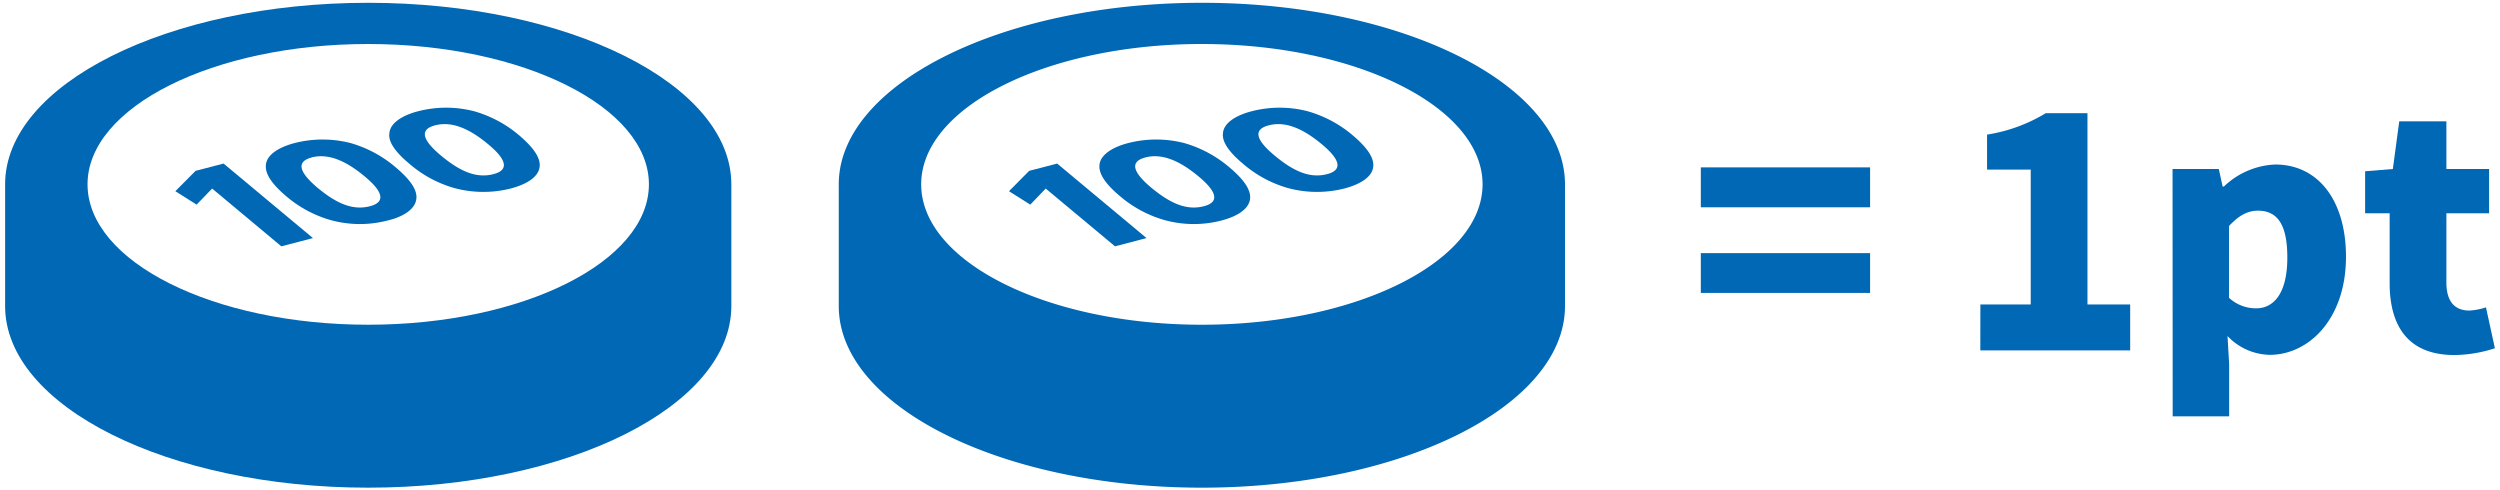 <svg id="文字" xmlns="http://www.w3.org/2000/svg" viewBox="0 0 367 72"><defs><style>.cls-1{fill:#0068b5;}</style></defs><path class="cls-1" d="M249.68,24.57h24.85v5.86H249.68Zm0,12.59h24.85V43H249.68Z"/><path class="cls-1" d="M290.72,44.7h7.39V24.9H291.7V19.76a23.59,23.59,0,0,0,8.61-3.14h6.13V44.7h6.27v6.74h-22Z"/><path class="cls-1" d="M318.93,24.81h6.79l.56,2.57h.19A11.58,11.58,0,0,1,334,24.15c6.36,0,10.39,5.34,10.39,13.53,0,9.17-5.48,14.41-11.19,14.41A8.74,8.74,0,0,1,327,49.33l.24,4.17v7.62h-8.29Zm16.85,13c0-4.68-1.35-6.88-4.3-6.88-1.55,0-2.81.7-4.26,2.25V43.72a5.81,5.81,0,0,0,4,1.54C333.72,45.26,335.78,43.15,335.78,37.82Z"/><path class="cls-1" d="M350.8,41.56V31.31h-3.6V25.14l4.07-.33.94-7h6.92v7h6.27v6.5h-6.27V41.47c0,3,1.41,4.12,3.37,4.12a9.27,9.27,0,0,0,2.44-.47l1.31,6a19.72,19.72,0,0,1-6,1C353.52,52.09,350.8,47.88,350.8,41.56Z"/><path class="cls-1" d="M176.43,71.59c29.4,0,53.31-12,53.31-26.66V27.06c0-14.69-23.91-26.65-53.31-26.65s-53.3,12-53.3,26.65V44.93C123.13,59.63,147,71.59,176.43,71.59Zm0-65.13c22.72,0,41.21,9.25,41.21,20.6s-18.49,20.61-41.21,20.61-41.2-9.25-41.2-20.61S153.71,6.46,176.43,6.46Zm-53,23.48a.61.61,0,0,1,0,.11A.61.61,0,0,0,123.44,29.94Z"/><polygon class="cls-1" points="153.51 27.68 163.68 36.16 168.31 34.95 155.19 24.01 151.08 25.08 148.12 28.07 151.24 30.04 153.51 27.68"/><path class="cls-1" d="M164.41,28.79A17.33,17.33,0,0,0,171,32.32a16.12,16.12,0,0,0,8.27.06c1.65-.42,4.12-1.39,4.25-3.3.09-1.36-1.12-2.89-3-4.48A17.73,17.73,0,0,0,173.84,21a16.58,16.58,0,0,0-8.22,0c-2.41.63-4.13,1.78-4.22,3.26C161.31,25.42,162.09,26.85,164.41,28.79Zm3.74-5.68c2.44-.63,5,.48,7.69,2.7,2.45,2,3.5,3.78.9,4.46s-5-.47-7.7-2.69C166.63,25.56,165.55,23.79,168.15,23.11Z"/><path class="cls-1" d="M182.51,24.07a17.33,17.33,0,0,0,6.57,3.54,16.38,16.38,0,0,0,8.28.06c1.64-.43,4.12-1.4,4.24-3.3.09-1.37-1.12-2.89-3-4.49a17.66,17.66,0,0,0-6.64-3.55,16.42,16.42,0,0,0-8.21,0c-2.42.63-4.14,1.77-4.22,3.26C179.4,20.7,180.19,22.14,182.51,24.07Zm3.74-5.67c2.44-.64,5,.47,7.69,2.69,2.44,2,3.49,3.79.89,4.47s-5-.48-7.69-2.7C184.72,20.85,183.64,19.08,186.25,18.4Z"/><path class="cls-1" d="M54.05,71.59c29.4,0,53.31-12,53.31-26.66V27.06C107.36,12.37,83.45.41,54.05.41S.75,12.37.75,27.06V44.93C.75,59.63,24.66,71.59,54.05,71.59Zm0-65.13c22.73,0,41.21,9.25,41.21,20.6S76.78,47.67,54.05,47.67s-41.2-9.25-41.2-20.61S31.34,6.46,54.05,6.46Zm-53,23.48,0,.11Z"/><polygon class="cls-1" points="31.14 27.68 41.3 36.16 45.94 34.95 32.82 24.01 28.71 25.08 25.74 28.07 28.86 30.04 31.14 27.68"/><path class="cls-1" d="M42,28.79a17.33,17.33,0,0,0,6.58,3.53,16.12,16.12,0,0,0,8.27.06C58.53,32,61,31,61.13,29.08c.1-1.36-1.12-2.89-3-4.48A17.65,17.65,0,0,0,51.46,21a16.54,16.54,0,0,0-8.21,0c-2.41.63-4.14,1.78-4.22,3.26C38.93,25.42,39.72,26.85,42,28.79Zm3.74-5.68c2.44-.63,5,.48,7.69,2.7,2.45,2,3.49,3.78.89,4.46s-5-.47-7.69-2.69C44.25,25.56,43.17,23.79,45.78,23.11Z"/><path class="cls-1" d="M60.13,24.07a17.31,17.31,0,0,0,6.58,3.54,16.34,16.34,0,0,0,8.27.06c1.65-.43,4.12-1.4,4.25-3.3.09-1.37-1.13-2.89-3-4.49a17.68,17.68,0,0,0-6.63-3.55,16.46,16.46,0,0,0-8.22,0c-2.41.63-4.13,1.77-4.22,3.26C57,20.7,57.81,22.14,60.13,24.07Zm3.74-5.67c2.44-.64,5,.47,7.69,2.69,2.45,2,3.5,3.79.89,4.47s-5-.48-7.69-2.7C62.35,20.85,61.27,19.08,63.87,18.4Z"/></svg>